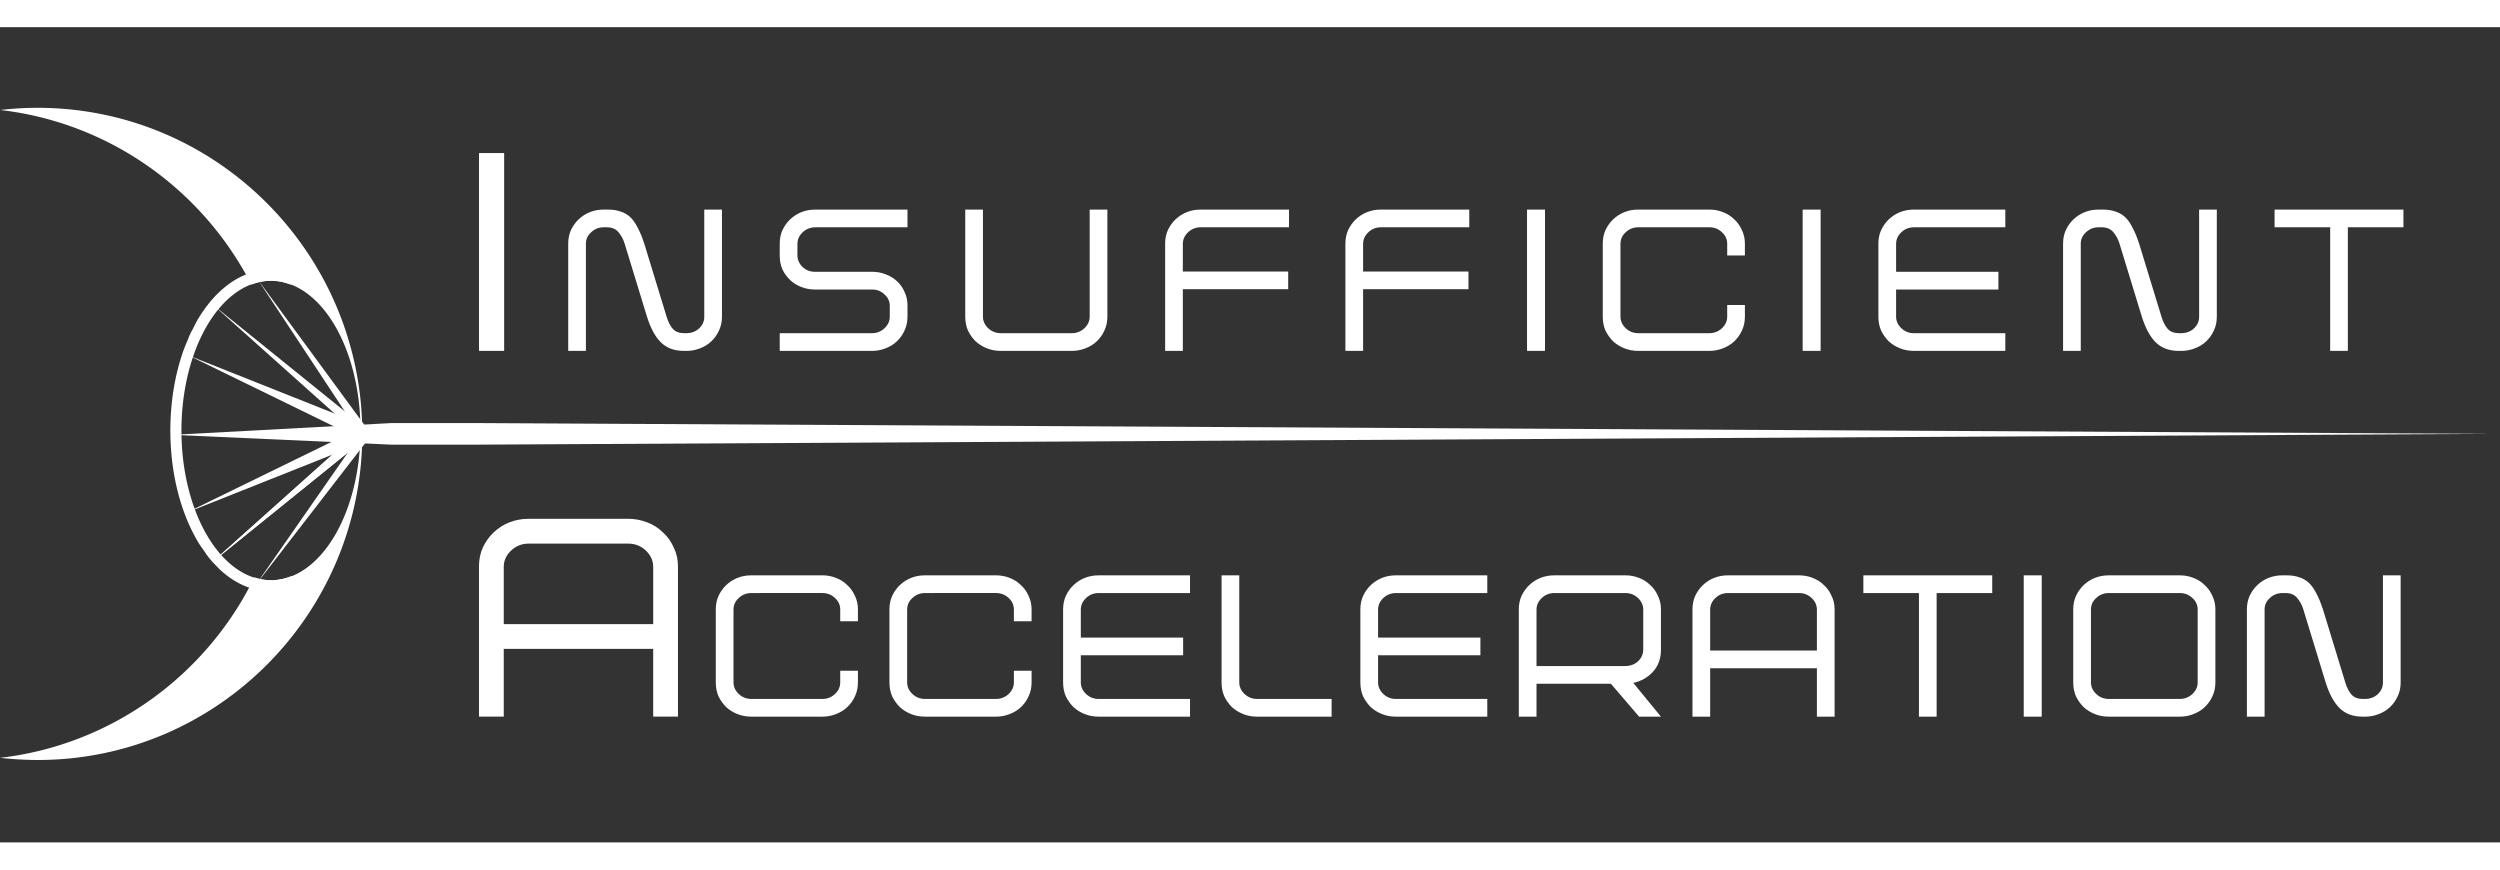 <svg xmlns="http://www.w3.org/2000/svg" xmlns:cc="http://creativecommons.org/ns#" xmlns:dc="http://purl.org/dc/elements/1.1/" xmlns:rdf="http://www.w3.org/1999/02/22-rdf-syntax-ns#" id="logo_svg" width="230px" height="80px" enable-background="new 0 0 230 75" version="1.1" viewBox="0 0 230 75"><rect x="0" y="0" width="230" height="75" fill="#333333" stroke="none"/><title>Insufficient Acceleration</title><g class="full"><g><path d="m24.928 23.326a8.237 13.78 0 0 1 0.883 0.096c-0.275-0.061-0.568-0.096-0.883-0.096zm0 0c-0.356 0-0.705 0.042-1.049 0.115a8.237 13.78 0 0 1 1.049-0.115zm-1.098 0.125c-0.352 0.078-0.697 0.193-1.033 0.344a8.237 13.78 0 0 1 1.033-0.344zm-1.033 0.344c-0.696 0.311-1.355 0.771-1.965 1.357a8.237 13.78 0 0 1 1.965-1.357zm-2.006 1.397c-0.3 0.292-0.587 0.614-0.861 0.965a8.237 13.78 0 0 1 0.861-0.965zm-0.895 1.01c-0.278 0.36-0.545 0.745-0.793 1.16a8.237 13.78 0 0 1 0.793-1.16zm-0.793 1.16c-0.246 0.412-0.476 0.853-0.689 1.315a8.237 13.78 0 0 1 0.689-1.315zm-0.723 1.383c-0.213 0.466-0.407 0.956-0.584 1.467a8.237 13.78 0 0 1 0.584-1.467zm-0.588 1.478c-0.356 1.029-0.634 2.141-0.822 3.316a8.237 13.78 0 0 1 0.822-3.316zm-0.822 3.316c-0.091 0.571-0.16 1.157-0.207 1.754a8.237 13.78 0 0 1 0.207-1.754zm-0.209 1.783c-0.045 0.584-0.07 1.178-0.07 1.783a8.237 13.78 0 0 1 0.07-1.783zm-0.07 1.783c0 0.606 0.025 1.202 0.07 1.787a8.237 13.78 0 0 1-0.07-1.787zm0.072 1.809c0.047 0.599 0.116 1.186 0.207 1.758a8.237 13.78 0 0 1-0.207-1.758zm0.207 1.758c0.187 1.174 0.465 2.284 0.82 3.312a8.237 13.78 0 0 1-0.82-3.312zm0.828 3.334c0.178 0.513 0.374 1.005 0.588 1.473a8.237 13.78 0 0 1-0.588-1.473zm0.605 1.51c0.216 0.469 0.449 0.916 0.699 1.334a8.237 13.78 0 0 1-0.699-1.334zm0.699 1.334c0.249 0.416 0.514 0.804 0.793 1.164a8.237 13.78 0 0 1-0.793-1.164zm0.826 1.207c0.275 0.352 0.564 0.674 0.865 0.967a8.237 13.78 0 0 1-0.865-0.967zm0.895 0.996c0.305 0.294 0.623 0.557 0.951 0.785a8.237 13.78 0 0 1-0.951-0.785zm0.951 0.785c0.33 0.229 0.671 0.422 1.022 0.578a8.237 13.78 0 0 1-1.022-0.578zm1.022 0.578c0.336 0.15 0.681 0.265 1.033 0.344a8.237 13.78 0 0 1-1.033-0.344zm1.082 0.354c0.344 0.073 0.693 0.117 1.049 0.117a8.237 13.78 0 0 1-1.049-0.117zm1.049 0.117c0.355 0 0.68-0.041 0.984-0.109a8.237 13.78 0 0 1-0.984 0.109z" stroke-linecap="square" stroke-linejoin="round"/><path d="m24.924 22.305c-0.095 6.9e-5 -0.18 0.025-0.273 0.029-0.335 0.017-0.669 0.04-0.984 0.107v0.002c-0.001 2.77e-4 -0.003-2.77e-4 -0.004 0a1.022 1.022 0 0 0-0.029 0.027 1.022 1.022 0 0 0-0.025-0.018c-0.417 0.093-0.827 0.23-1.227 0.408h-0.002c-0.819 0.366-1.571 0.899-2.254 1.555h-0.002a1.022 1.022 0 0 0-0.012 0.043 1.022 1.022 0 0 0-0.033 0c-0.335 0.326-0.653 0.684-0.953 1.068a1.022 1.022 0 0 0-0.006 0.041 1.022 1.022 0 0 0-0.029 0.004c-9e-4 0.001-0.001 0.003-0.002 0.004-0.305 0.392-0.591 0.811-0.859 1.258-8e-4 0.001-0.001 0.003-0.002 0.004h-0.002c-0.174 0.292-0.327 0.611-0.484 0.924-0.082 0.164-0.176 0.316-0.254 0.484v0.002a1.022 1.022 0 0 0 0.006 0.055 1.022 1.022 0 0 0-0.041 0.016v0.002c-0.065 0.142-0.114 0.298-0.176 0.443-0.154 0.365-0.312 0.728-0.445 1.113a1.022 1.022 0 0 0 0.002 0.01 1.022 1.022 0 0 0-0.006 0.002c-0.38 1.101-0.67 2.273-0.865 3.488a1.022 1.022 0 0 1 0 0.002c-0.096 0.604-0.168 1.216-0.217 1.834a1.022 1.022 0 0 0 0.01 0.02 1.022 1.022 0 0 0-0.012 0.01v0.002c-0.047 0.608-0.072 1.228-0.072 1.861 0 0.634 0.025 1.256 0.072 1.865v0.002a1.022 1.022 0 0 0 0.01 0.008 1.022 1.022 0 0 0-0.008 0.014c0.048 0.62 0.121 1.233 0.217 1.838v0.002c0.196 1.23 0.488 2.397 0.863 3.484a1.022 1.022 0 0 0 0.012 0.006 1.022 1.022 0 0 0-0.004 0.016c0.187 0.541 0.396 1.064 0.625 1.565a1.022 1.022 0 0 0 0.023 0.008 1.022 1.022 0 0 0-0.004 0.031c0.23 0.498 0.479 0.976 0.75 1.43v0.002c0.184 0.307 0.388 0.581 0.588 0.861 0.093 0.131 0.176 0.277 0.273 0.402l0.002 0.002a1.022 1.022 0 0 0 0.029 0.004 1.022 1.022 0 0 0 0.006 0.041v0.002c0.271 0.346 0.56 0.66 0.857 0.957 0.035 0.035 0.065 0.077 0.1 0.111l0.002 0.002a1.022 1.022 0 0 0 0.021 0 1.022 1.022 0 0 0 0.01 0.031c0.343 0.331 0.702 0.628 1.076 0.889h0.002a1.022 1.022 0 0 1 0.002 0c0.38 0.263 0.774 0.488 1.182 0.67l0.002 0.002h0.002c0.399 0.178 0.809 0.315 1.227 0.408a1.022 1.022 0 0 0 0.025-0.016 1.022 1.022 0 0 0 0.027 0.025c0.002 4.19e-4 0.004-4.17e-4 0.006 0v0.002c0.3 0.064 0.623 0.084 0.945 0.104 0.107 0.006 0.204 0.035 0.312 0.035h0.004c0.004 0 0.008-0.002 0.012-0.002v0.002c0.397-0.004 0.794-0.048 1.185-0.131v-0.002c0.004-9e-4 0.008-0.001 0.012-0.002a1.022 1.022 0 0 0 0.709-1.287 8.237 13.78 0 0 1-1.918 0.4 8.237 13.78 0 0 1-8.236-13.781 8.237 13.78 0 0 1 8.236-13.779 8.237 13.78 0 0 1 1.828 0.367 1.022 1.022 0 0 0-0.725-1.27c-0.007-0.002-0.015-4.53e-4 -0.021-0.002v-0.002c-0.352-0.07-0.706-0.109-1.062-0.115v0.002c-0.007-1e-4 -0.013-0.002-0.02-0.002h-0.004z" stroke-linecap="square" stroke-linejoin="round"/><path id="target" d="m3.58 7.42c-1.21-0.01-2.39 0.069-3.561 0.199 10.096 1.163 18.647 7.385 23.109 16.066a8.237 13.78 0 0 1 1.799-0.359 8.237 13.78 0 0 1 8.238 13.779 8.237 13.78 0 0 1-8.238 13.781 8.237 13.78 0 0 1-1.523-0.27c-4.388 8.969-13.102 15.416-23.404 16.604 1.09 0.12 2.2 0.189 3.32 0.199 16.5 0.08 29.93-13.299 30.01-29.859 0.07-16.57-13.25-30.071-29.75-30.141z"/><path id="shot" d="m43.501 38.41 185.73-0.995-185.73-0.995h-7.451l-20.14 1.086 20.14 0.904z"/></g><g stroke-linecap="square" stroke-linejoin="round" stroke-width="8.224" aria-label="INSUFFICIENT"><path d="m46.382 29.781h-2.315v-18.2h2.315z"/><path d="m63.164 29.781h-0.254q-1.297 0-2.086-0.763t-1.297-2.366l-2.061-6.742q-0.178-0.585-0.56-1.043t-1.069-0.458h-0.28q-0.687 0-1.17 0.458-0.483 0.432-0.483 1.043v9.871h-1.628v-9.871q0-0.687 0.254-1.247 0.28-0.585 0.712-0.992 0.458-0.432 1.043-0.661 0.585-0.229 1.247-0.229h0.407q0.661 0 1.145 0.178 0.509 0.153 0.89 0.509t0.687 0.967q0.331 0.611 0.611 1.476l2.061 6.742q0.229 0.738 0.585 1.119 0.356 0.382 1.043 0.382h0.178q0.687 0 1.17-0.432 0.483-0.458 0.483-1.069v-9.871h1.628v9.871q0 0.687-0.28 1.272-0.254 0.56-0.712 0.992-0.432 0.407-1.043 0.636-0.585 0.229-1.221 0.229zm17.093-7.276q0.636 0 1.221 0.229 0.611 0.229 1.043 0.636 0.432 0.382 0.687 0.967 0.28 0.56 0.28 1.247v1.069q0 0.687-0.28 1.272-0.254 0.56-0.712 0.992-0.432 0.407-1.043 0.636-0.585 0.229-1.221 0.229h-8.497v-1.628h8.472q0.687 0 1.17-0.458 0.483-0.458 0.483-1.069v-0.992q0-0.611-0.483-1.043-0.458-0.458-1.145-0.458h-5.266q-0.661 0-1.247-0.229-0.585-0.229-1.018-0.636-0.432-0.407-0.712-0.967-0.254-0.585-0.254-1.272v-1.119q0-0.687 0.254-1.247 0.28-0.585 0.712-0.992 0.458-0.432 1.043-0.661 0.585-0.229 1.247-0.229h8.497v1.628h-8.472q-0.687 0-1.17 0.458t-0.483 1.069v1.043q0 0.611 0.458 1.069 0.483 0.458 1.17 0.458zm11.801 7.276h6.564q0.636 0 1.221-0.229 0.611-0.229 1.043-0.636 0.458-0.432 0.712-0.992 0.28-0.585 0.28-1.272v-9.871h-1.628v9.845q0 0.611-0.483 1.069-0.483 0.458-1.17 0.458h-6.513q-0.687 0-1.17-0.458-0.483-0.458-0.483-1.069v-9.845h-1.628v9.871q0 0.687 0.254 1.272 0.28 0.56 0.712 0.992 0.458 0.407 1.043 0.636 0.585 0.229 1.247 0.229zm18.39-13h8.141v1.628h-8.115q-0.687 0-1.17 0.458-0.483 0.458-0.483 1.069v2.544h9.693v1.628h-9.693v5.673h-1.628v-9.871q0-0.687 0.254-1.247 0.28-0.585 0.712-0.992 0.458-0.432 1.043-0.661 0.585-0.229 1.247-0.229zm16.584 0h8.141v1.628h-8.115q-0.687 0-1.17 0.458-0.483 0.458-0.483 1.069v2.544h9.693v1.628h-9.693v5.673h-1.628v-9.871q0-0.687 0.254-1.247 0.28-0.585 0.712-0.992 0.458-0.432 1.043-0.661 0.585-0.229 1.247-0.229zm15.108 13h-1.654v-13h1.654zm8.596-11.372q-0.687 0-1.17 0.458-0.483 0.432-0.483 1.069v6.691q0 0.611 0.483 1.069 0.483 0.458 1.17 0.458h6.513q0.687 0 1.17-0.458 0.483-0.458 0.483-1.069v-1.069h1.628v1.094q0 0.687-0.28 1.272-0.254 0.56-0.712 0.992-0.432 0.407-1.043 0.636-0.585 0.229-1.221 0.229h-6.564q-0.661 0-1.247-0.229-0.585-0.229-1.043-0.636-0.432-0.432-0.712-0.992-0.254-0.585-0.254-1.272v-6.742q0-0.687 0.254-1.247 0.28-0.585 0.712-0.992 0.458-0.432 1.043-0.661 0.585-0.229 1.247-0.229h6.564q0.636 0 1.221 0.229 0.611 0.229 1.043 0.661 0.458 0.407 0.712 0.992 0.28 0.56 0.28 1.247v1.094h-1.628v-1.069q0-0.636-0.483-1.069-0.483-0.458-1.17-0.458zm16.762 11.372h-1.654v-13h1.654zm8.57 0q-0.661 0-1.247-0.229-0.585-0.229-1.043-0.636-0.432-0.432-0.712-0.992-0.254-0.585-0.254-1.272v-6.742q0-0.687 0.254-1.247 0.28-0.585 0.712-0.992 0.458-0.432 1.043-0.661 0.585-0.229 1.247-0.229h8.421v1.628h-8.395q-0.687 0-1.17 0.458-0.483 0.458-0.483 1.069v2.57h9.413v1.628h-9.413v2.493q0 0.611 0.483 1.069 0.483 0.458 1.17 0.458h8.395v1.628zm24.623 0h-0.254q-1.298 0-2.086-0.763-0.789-0.763-1.297-2.366l-2.061-6.742q-0.178-0.585-0.56-1.043-0.382-0.458-1.069-0.458h-0.28q-0.687 0-1.17 0.458-0.483 0.432-0.483 1.043v9.871h-1.628v-9.871q0-0.687 0.254-1.247 0.28-0.585 0.712-0.992 0.458-0.432 1.043-0.661 0.585-0.229 1.247-0.229h0.407q0.661 0 1.145 0.178 0.509 0.153 0.89 0.509 0.382 0.356 0.687 0.967 0.331 0.611 0.611 1.476l2.061 6.742q0.229 0.738 0.585 1.119 0.356 0.382 1.043 0.382h0.178q0.687 0 1.17-0.432 0.483-0.458 0.483-1.069v-9.871h1.628v9.871q0 0.687-0.28 1.272-0.254 0.56-0.712 0.992-0.432 0.407-1.043 0.636-0.585 0.229-1.221 0.229zm15.312 0h-1.628v-11.372h-5.114v-1.628h11.855v1.628h-5.114z"/></g><g stroke-linecap="square" stroke-linejoin="round" stroke-width="8.224" aria-label="ACCELERATION"><path d="m48.625 45.23q-0.926 0-1.745 0.321-0.819 0.321-1.46 0.926-0.605 0.57-0.997 1.389-0.356 0.784-0.356 1.745v13.819h2.279v-6.233h13.748v6.233h2.279v-13.819q0-0.962-0.392-1.745-0.356-0.819-0.997-1.389-0.605-0.605-1.46-0.926-0.819-0.321-1.71-0.321zm-2.279 9.688v-5.271q0-0.855 0.677-1.496 0.677-0.641 1.638-0.641h9.118q0.962 0 1.638 0.641 0.677 0.641 0.677 1.496v5.271z"/><path d="m69.135 52.059q-0.687 0-1.17 0.458-0.483 0.432-0.483 1.069v6.691q0 0.611 0.483 1.069 0.483 0.458 1.17 0.458h6.513q0.687 0 1.17-0.458 0.483-0.458 0.483-1.069v-1.069h1.628v1.094q0 0.687-0.28 1.272-0.254 0.56-0.712 0.992-0.432 0.407-1.043 0.636-0.585 0.229-1.221 0.229h-6.564q-0.661 0-1.247-0.229-0.585-0.229-1.043-0.636-0.432-0.432-0.712-0.992-0.254-0.585-0.254-1.272v-6.742q0-0.687 0.254-1.247 0.28-0.585 0.712-0.992 0.458-0.432 1.043-0.661 0.585-0.229 1.247-0.229h6.564q0.636 0 1.221 0.229 0.611 0.229 1.043 0.661 0.458 0.407 0.712 0.992 0.28 0.56 0.28 1.247v1.094h-1.628v-1.069q0-0.636-0.483-1.069-0.483-0.458-1.17-0.458zm15.976 0q-0.687 0-1.17 0.458-0.483 0.432-0.483 1.069v6.691q0 0.611 0.483 1.069 0.483 0.458 1.17 0.458h6.513q0.687 0 1.17-0.458 0.483-0.458 0.483-1.069v-1.069h1.628v1.094q0 0.687-0.28 1.272-0.254 0.56-0.712 0.992-0.432 0.407-1.043 0.636-0.585 0.229-1.221 0.229h-6.564q-0.661 0-1.247-0.229-0.585-0.229-1.043-0.636-0.432-0.432-0.712-0.992-0.254-0.585-0.254-1.272v-6.742q0-0.687 0.254-1.247 0.28-0.585 0.712-0.992 0.458-0.432 1.043-0.661 0.585-0.229 1.247-0.229h6.564q0.636 0 1.221 0.229 0.611 0.229 1.043 0.661 0.458 0.407 0.712 0.992 0.28 0.56 0.28 1.247v1.094h-1.628v-1.069q0-0.636-0.483-1.069-0.483-0.458-1.17-0.458zm15.951 11.372q-0.661 0-1.247-0.229-0.585-0.229-1.043-0.636-0.432-0.432-0.712-0.992-0.254-0.585-0.254-1.272v-6.742q0-0.687 0.254-1.247 0.28-0.585 0.712-0.992 0.458-0.432 1.043-0.661 0.585-0.229 1.247-0.229h8.421v1.628h-8.395q-0.687 0-1.17 0.458t-0.483 1.069v2.57h9.413v1.628h-9.413v2.493q0 0.611 0.483 1.069 0.483 0.458 1.17 0.458h8.395v1.628zm14.577 0h6.869v-1.628h-6.843q-0.687 0-1.17-0.458-0.483-0.458-0.483-1.069v-9.845h-1.628v9.871q0 0.687 0.254 1.272 0.28 0.56 0.712 0.992 0.458 0.407 1.043 0.636 0.585 0.229 1.247 0.229zm12.771 0q-0.661 0-1.247-0.229-0.585-0.229-1.043-0.636-0.432-0.432-0.712-0.992-0.254-0.585-0.254-1.272v-6.742q0-0.687 0.254-1.247 0.28-0.585 0.712-0.992 0.458-0.432 1.043-0.661 0.585-0.229 1.247-0.229h8.421v1.628h-8.395q-0.687 0-1.17 0.458-0.483 0.458-0.483 1.069v2.57h9.413v1.628h-9.413v2.493q0 0.611 0.483 1.069 0.483 0.458 1.17 0.458h8.395v1.628zm14.577-13h6.564q0.636 0 1.221 0.229 0.611 0.229 1.043 0.661 0.458 0.407 0.712 0.992 0.28 0.56 0.28 1.247v3.714q0 1.221-0.738 2.035-0.738 0.789-1.806 1.018l2.544 3.104h-2.01l-2.595-3.027h-6.843v3.027h-1.628v-9.871q0-0.687 0.254-1.247 0.28-0.585 0.712-0.992 0.458-0.432 1.043-0.661 0.585-0.229 1.247-0.229zm6.538 8.344q0.687 0 1.17-0.432 0.483-0.458 0.483-1.094v-3.663q0-0.611-0.483-1.069-0.483-0.458-1.17-0.458h-6.513q-0.687 0-1.17 0.458-0.483 0.458-0.483 1.069v5.19zm9.438-8.344q-0.661 0-1.247 0.229-0.585 0.229-1.043 0.661-0.432 0.407-0.712 0.992-0.254 0.56-0.254 1.247v9.871h1.628v-4.452h9.82v4.452h1.628v-9.871q0-0.687-0.28-1.247-0.254-0.585-0.712-0.992-0.432-0.432-1.043-0.661-0.585-0.229-1.221-0.229zm-1.628 6.92v-3.765q0-0.611 0.483-1.069t1.17-0.458h6.513q0.687 0 1.17 0.458t0.483 1.069v3.765zm20.836 6.08h-1.628v-11.372h-5.114v-1.628h11.855v1.628h-5.114zm9.667 0h-1.654v-13h1.654zm6.157 0h6.564q0.636 0 1.221-0.229 0.611-0.229 1.043-0.636 0.458-0.432 0.712-0.992 0.28-0.585 0.28-1.272v-6.742q0-0.687-0.28-1.247-0.254-0.585-0.712-0.992-0.432-0.432-1.043-0.661-0.585-0.229-1.221-0.229h-6.564q-0.661 0-1.247 0.229-0.585 0.229-1.043 0.661-0.432 0.407-0.712 0.992-0.254 0.56-0.254 1.247v6.742q0 0.687 0.254 1.272 0.28 0.56 0.712 0.992 0.458 0.407 1.043 0.636 0.585 0.229 1.247 0.229zm0.025-11.372h6.513q0.687 0 1.17 0.458 0.483 0.432 0.483 1.069v6.691q0 0.611-0.483 1.069-0.483 0.458-1.17 0.458h-6.513q-0.687 0-1.17-0.458-0.483-0.458-0.483-1.069v-6.691q0-0.636 0.483-1.069 0.483-0.458 1.17-0.458zm23.583 11.372h-0.254q-1.297 0-2.086-0.763-0.789-0.763-1.297-2.366l-2.061-6.742q-0.178-0.585-0.56-1.043t-1.069-0.458h-0.28q-0.687 0-1.17 0.458-0.483 0.432-0.483 1.043v9.871h-1.628v-9.871q0-0.687 0.254-1.247 0.28-0.585 0.712-0.992 0.458-0.432 1.043-0.661 0.585-0.229 1.247-0.229h0.407q0.661 0 1.145 0.178 0.509 0.153 0.89 0.509t0.687 0.967q0.331 0.611 0.611 1.476l2.061 6.742q0.229 0.738 0.585 1.119t1.043 0.382h0.178q0.687 0 1.17-0.432 0.483-0.458 0.483-1.069v-9.871h1.628v9.871q0 0.687-0.28 1.272-0.254 0.56-0.712 0.992-0.432 0.407-1.043 0.636-0.585 0.229-1.221 0.229z"/></g></g><style>.full{fill:#ffffff}</style><g class="full"><path d="m17.38 30.216 14.937 7.29 1.002-0.951z"/><path d="m23.716 23.22 9.399 14.238 0.42-0.853z"/><path d="m23.582 51.235 9.753-14.011 0.407 0.86z"/><path d="m19.634 25.577 12.86 11.498 0.228-0.923z"/><path d="m19.423 49.3 12.86-11.498 0.228 0.923z"/><path d="m17.169 44.661 14.937-7.29 1.002 0.951z"/><path d="m19.542 49.204 12.86-11.498 0.228 0.923z"/></g></svg>